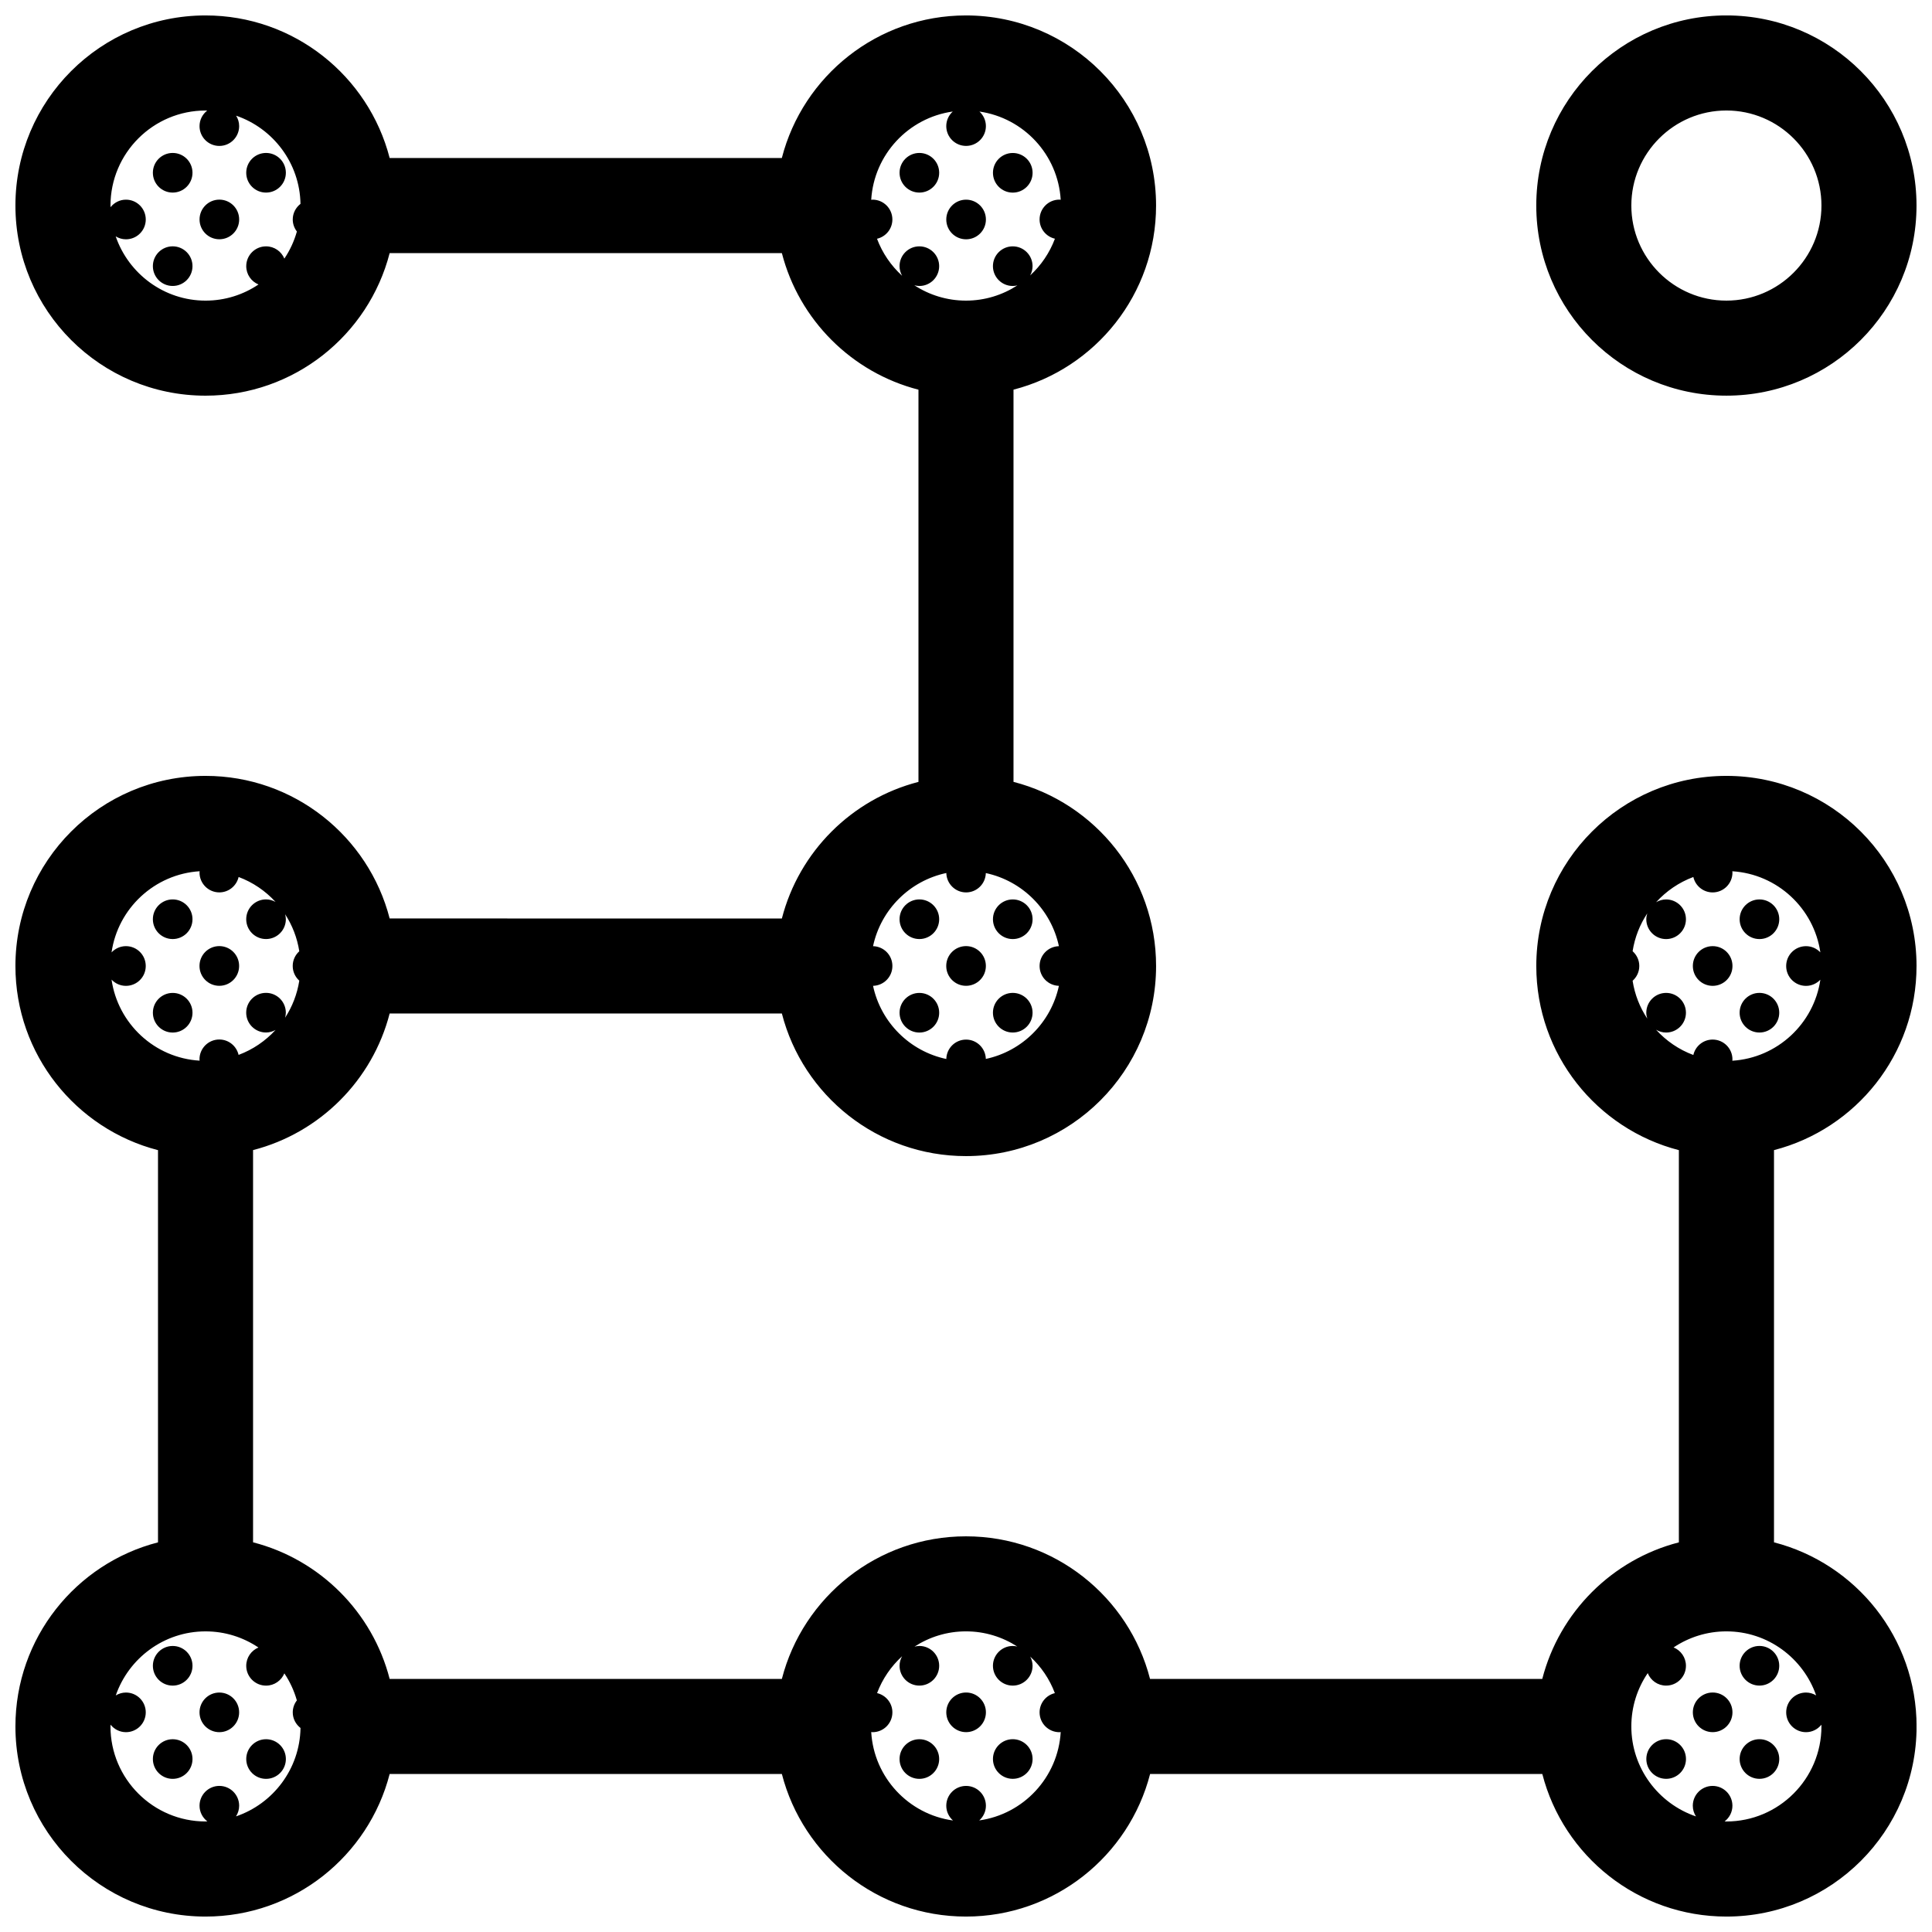 <?xml version="1.0" encoding="UTF-8"?>
<!-- Uploaded to: SVG Repo, www.svgrepo.com, Generator: SVG Repo Mixer Tools -->
<svg width="800px" height="800px" version="1.1" viewBox="144 144 512 512" xmlns="http://www.w3.org/2000/svg">
 <defs>
  <clipPath id="a">
   <path d="m148.09 148.09h503.81v503.81h-503.81z"/>
  </clipPath>
 </defs>
 <g clip-path="url(#a)">
  <path d="m651.9 400c0-27.82-22.566-50.383-50.383-50.383-27.82 0-50.383 22.562-50.383 50.383 0 23.473 16.062 43.195 37.785 48.801v103.94c-17.703 4.555-31.645 18.496-36.203 36.199h-103.94c-5.586-21.734-25.309-37.797-48.781-37.797s-43.203 16.062-48.793 37.785h-103.94c-4.555-17.703-18.496-31.641-36.199-36.199v-103.94c17.703-4.559 31.641-18.5 36.199-36.203h103.94c5.586 21.738 25.316 37.793 48.789 37.793 27.82 0 50.383-22.562 50.383-50.383 0-23.473-16.062-43.195-37.785-48.793v-103.94c21.727-5.59 37.781-25.32 37.781-48.789 0-27.82-22.562-50.383-50.383-50.383-23.477 0-43.203 16.062-48.793 37.785h-103.93c-5.594-21.723-25.324-37.785-48.793-37.785-27.82 0-50.383 22.562-50.383 50.383 0 27.82 22.562 50.383 50.383 50.383 23.477 0 43.203-16.062 48.793-37.785h103.94c4.555 17.703 18.496 31.641 36.199 36.199v103.94c-17.703 4.555-31.641 18.496-36.199 36.199l-103.94-0.008c-5.594-21.723-25.324-37.785-48.793-37.785-27.82 0-50.383 22.562-50.383 50.383 0 23.473 16.055 43.195 37.785 48.801v103.94c-21.73 5.586-37.785 25.312-37.785 48.785 0 27.82 22.562 50.383 50.383 50.383 23.477 0 43.203-16.062 48.793-37.785h103.94c5.594 21.73 25.316 37.785 48.793 37.785 23.477 0 43.195-16.062 48.793-37.785h103.94c5.594 21.73 25.32 37.785 48.801 37.785 27.816 0 50.383-22.562 50.383-50.383 0-23.473-16.062-43.195-37.785-48.793v-103.94c21.715-5.598 37.77-25.32 37.77-48.793zm-477.24-193.36c0.797 0.484 1.719 0.777 2.719 0.777 2.902 0 5.25-2.348 5.25-5.25 0-2.902-2.352-5.254-5.25-5.254-1.656 0-3.117 0.785-4.086 1.988 0.004-0.141-0.012-0.281-0.012-0.422 0-13.898 11.316-25.191 25.191-25.191 0.145 0 0.289 0.02 0.434 0.02-1.227 0.961-2.027 2.438-2.027 4.117 0 2.902 2.352 5.25 5.25 5.25 2.898 0 5.25-2.348 5.25-5.25 0-1.023-0.301-1.969-0.805-2.769 9.773 3.34 16.867 12.516 17.059 23.371-1.238 0.961-2.051 2.449-2.051 4.141 0 1.199 0.418 2.297 1.098 3.184-0.734 2.586-1.855 5.008-3.32 7.184-0.785-1.906-2.66-3.25-4.852-3.25-2.902 0-5.25 2.352-5.25 5.25 0 2.191 1.34 4.066 3.246 4.852-4.016 2.707-8.848 4.281-14.031 4.281-11.02 0-20.406-7.133-23.812-17.027zm211.65 12.957c0.422 0.109 0.867 0.191 1.328 0.191 2.898 0 5.25-2.352 5.25-5.254 0-2.898-2.352-5.25-5.25-5.25-2.902 0-5.25 2.352-5.25 5.25 0 0.934 0.262 1.793 0.684 2.551-2.938-2.676-5.238-6.027-6.656-9.812 2.332-0.535 4.074-2.613 4.074-5.109 0-2.902-2.352-5.254-5.25-5.254-0.121 0-0.238 0.023-0.359 0.035 0.727-12.004 9.879-21.746 21.609-23.391-1.047 0.961-1.719 2.328-1.719 3.863 0 2.902 2.352 5.25 5.25 5.25 2.898 0 5.254-2.348 5.254-5.25 0-1.531-0.664-2.891-1.707-3.856 11.688 1.676 20.809 11.391 21.531 23.375-0.117-0.004-0.227-0.035-0.348-0.035-2.898 0-5.25 2.352-5.25 5.254 0 2.488 1.738 4.566 4.066 5.106-1.406 3.75-3.672 7.07-6.566 9.73 0.395-0.734 0.641-1.566 0.641-2.457 0-2.898-2.352-5.25-5.254-5.25-2.898 0-5.25 2.352-5.25 5.25 0 2.902 2.352 5.254 5.25 5.254 0.43 0 0.836-0.066 1.23-0.16-3.934 2.551-8.609 4.039-13.625 4.039-5.043 0-9.738-1.5-13.684-4.07zm8.473 155.76c0.066 2.84 2.379 5.141 5.238 5.141 2.856 0 5.164-2.289 5.234-5.125 9.668 2.066 17.305 9.699 19.367 19.375-2.836 0.07-5.117 2.379-5.117 5.238v0.012 0.012c0 2.856 2.277 5.168 5.117 5.246-2.062 9.68-9.699 17.305-19.367 19.371-0.07-2.836-2.379-5.125-5.234-5.125-2.863 0-5.18 2.293-5.238 5.141-9.691-2.047-17.352-9.688-19.418-19.387 2.84-0.07 5.129-2.383 5.129-5.246v-0.012-0.012c0-2.863-2.289-5.176-5.129-5.238 2.062-9.695 9.727-17.34 19.418-19.391zm-221.22 28.25c0.957 1.02 2.309 1.656 3.812 1.656 2.898 0 5.25-2.352 5.25-5.25v-0.012-0.012c0-2.906-2.352-5.25-5.25-5.25-1.508 0-2.856 0.645-3.812 1.656 1.684-11.684 11.402-20.766 23.348-21.508-0.012 0.121-0.035 0.23-0.035 0.352 0 2.898 2.352 5.254 5.25 5.254 2.492 0 4.574-1.75 5.109-4.082 3.777 1.41 7.117 3.691 9.789 6.613-0.75-0.418-1.602-0.672-2.523-0.672-2.902 0-5.25 2.352-5.25 5.25 0 2.906 2.352 5.254 5.25 5.254 2.902 0 5.254-2.348 5.254-5.254 0-0.457-0.082-0.891-0.191-1.316 1.898 2.91 3.195 6.238 3.754 9.809-1.062 0.957-1.742 2.336-1.742 3.883v0.012 0.012c0 1.547 0.68 2.922 1.742 3.883-0.559 3.57-1.859 6.902-3.758 9.812 0.109-0.43 0.191-0.867 0.191-1.328 0-2.898-2.352-5.25-5.254-5.25s-5.25 2.352-5.25 5.25c0 2.902 2.352 5.254 5.25 5.254 0.922 0 1.777-0.262 2.527-0.676-2.676 2.922-6.016 5.203-9.793 6.613-0.535-2.332-2.621-4.082-5.113-4.082-2.902 0-5.25 2.352-5.25 5.254 0 0.117 0.023 0.238 0.035 0.352-11.938-0.703-21.652-9.793-23.34-21.477zm32.984 221.75c0.52-0.816 0.832-1.785 0.832-2.82 0-2.902-2.352-5.254-5.25-5.254-2.898 0-5.25 2.352-5.25 5.254 0 1.691 0.82 3.188 2.066 4.144-0.16 0.008-0.316 0.027-0.477 0.027-13.871 0-25.191-11.289-25.191-25.191 0-0.152 0.02-0.309 0.02-0.457 0.961 1.199 2.422 1.984 4.082 1.984 2.902 0 5.25-2.352 5.25-5.254 0-2.902-2.352-5.25-5.25-5.25-0.992 0-1.91 0.293-2.699 0.766 3.418-9.867 12.785-16.977 23.789-16.977 5.184 0 10.004 1.578 14.02 4.277-1.895 0.789-3.234 2.66-3.234 4.848 0 2.898 2.352 5.254 5.25 5.254 2.191 0 4.062-1.344 4.852-3.25 1.465 2.172 2.578 4.586 3.316 7.164-0.676 0.883-1.09 1.977-1.09 3.168 0 1.691 0.812 3.18 2.055 4.141-0.18 10.883-7.289 20.09-17.09 23.426zm196.96 1.078c1.074-0.957 1.77-2.348 1.77-3.894 0-2.902-2.352-5.254-5.254-5.254s-5.25 2.352-5.25 5.254c0 1.562 0.695 2.949 1.777 3.906-11.766-1.621-20.957-11.391-21.668-23.438 0.121 0.012 0.238 0.039 0.363 0.039 2.902 0 5.25-2.352 5.25-5.254 0-2.488-1.738-4.559-4.062-5.106 1.422-3.769 3.707-7.098 6.637-9.766-0.418 0.75-0.676 1.602-0.676 2.527 0 2.898 2.352 5.254 5.25 5.254 2.898 0 5.25-2.359 5.25-5.254 0-2.902-2.352-5.254-5.25-5.254-0.449 0-0.875 0.082-1.293 0.18 3.93-2.551 8.609-4.047 13.641-4.047 5.004 0 9.664 1.484 13.594 4.016-0.387-0.09-0.781-0.145-1.195-0.145-2.898 0-5.25 2.352-5.25 5.254 0 2.898 2.352 5.254 5.25 5.254 2.902 0 5.254-2.359 5.254-5.254 0-0.887-0.238-1.707-0.625-2.438 2.875 2.648 5.133 5.953 6.531 9.684-2.312 0.539-4.047 2.613-4.047 5.098 0 2.902 2.352 5.254 5.25 5.254 0.121 0 0.23-0.031 0.348-0.035-0.707 12.016-9.859 21.766-21.594 23.418zm221.79-33.133c-0.785-0.473-1.703-0.762-2.684-0.762-2.902 0-5.254 2.348-5.254 5.25 0 2.902 2.352 5.254 5.254 5.254 1.652 0 3.109-0.777 4.07-1.969-0.004 0.148 0.016 0.297 0.016 0.445 0 13.898-11.316 25.191-25.191 25.191-0.156 0-0.309-0.02-0.465-0.02 1.25-0.961 2.066-2.457 2.066-4.152 0-2.902-2.348-5.254-5.246-5.254-2.902 0-5.254 2.352-5.254 5.254 0 1.043 0.312 2.004 0.836 2.828-9.93-3.379-17.125-12.781-17.125-23.848 0-5.234 1.602-10.098 4.348-14.125 0.766 1.941 2.656 3.309 4.871 3.309 2.902 0 5.254-2.359 5.254-5.254 0-2.203-1.359-4.082-3.273-4.863 4.004-2.68 8.82-4.258 13.992-4.258 10.996 0 20.363 7.106 23.785 16.973zm-22.215-168.2c0.004-0.117 0.035-0.238 0.035-0.352 0-2.902-2.348-5.254-5.246-5.254-2.5 0-4.586 1.75-5.117 4.086-3.82-1.422-7.188-3.734-9.879-6.695 0.785 0.465 1.691 0.746 2.664 0.746 2.902 0 5.254-2.352 5.254-5.254 0-2.898-2.352-5.25-5.254-5.25-2.902 0-5.254 2.352-5.254 5.25 0 0.543 0.105 1.059 0.258 1.551-1.969-2.957-3.316-6.363-3.883-10.016 1.074-0.961 1.77-2.348 1.77-3.906 0-0.004-0.004-0.004-0.004-0.012 0-0.004 0.004-0.004 0.004-0.012 0-1.559-0.695-2.938-1.77-3.906 0.57-3.652 1.914-7.055 3.883-10.012-0.152 0.492-0.258 1.004-0.258 1.543 0 2.906 2.352 5.254 5.254 5.254 2.902 0 5.254-2.348 5.254-5.254 0-2.898-2.352-5.25-5.254-5.25-0.973 0-1.879 0.281-2.656 0.742 2.684-2.957 6.062-5.269 9.871-6.691 0.527 2.332 2.621 4.086 5.117 4.086 2.898 0 5.246-2.359 5.246-5.254 0-0.121-0.031-0.23-0.035-0.352 11.93 0.742 21.633 9.82 23.332 21.492-0.957-1.008-2.301-1.641-3.805-1.641-2.902 0-5.254 2.348-5.254 5.25 0 0.004 0.004 0.004 0.004 0.012 0 0.004-0.004 0.004-0.004 0.012 0 2.902 2.352 5.25 5.254 5.25 1.5 0 2.84-0.637 3.805-1.641-1.699 11.656-11.402 20.734-23.332 21.477zm-1.57-176.25c27.816 0 50.383-22.562 50.383-50.383 0-27.82-22.566-50.383-50.383-50.383-27.82 0-50.383 22.562-50.383 50.383 0 27.824 22.562 50.383 50.383 50.383zm0-75.57c13.875 0 25.191 11.289 25.191 25.191 0 13.895-11.316 25.191-25.191 25.191s-25.191-11.297-25.191-25.191c0-13.902 11.316-25.191 25.191-25.191zm-406.5 214.32c0 2.906-2.348 5.254-5.25 5.254-2.902 0-5.25-2.348-5.25-5.254 0-2.898 2.352-5.25 5.25-5.25 2.902 0 5.25 2.356 5.25 5.25zm187.38 0c0-2.898 2.352-5.25 5.25-5.25 2.898 0 5.25 2.352 5.25 5.25 0 2.906-2.352 5.254-5.25 5.254-2.894 0-5.25-2.348-5.25-5.254zm-187.38-197.82c0 2.902-2.348 5.254-5.25 5.254-2.902 0-5.25-2.352-5.25-5.254 0-2.902 2.352-5.25 5.25-5.25 2.902 0 5.25 2.348 5.25 5.25zm14.242 0c0-2.902 2.352-5.25 5.25-5.25 2.902 0 5.254 2.348 5.254 5.25 0 2.902-2.352 5.254-5.254 5.254-2.902 0-5.25-2.348-5.25-5.254zm-14.242 24.746c0 2.902-2.348 5.254-5.25 5.254-2.902 0-5.25-2.352-5.25-5.254 0-2.898 2.352-5.25 5.25-5.25 2.902 0 5.25 2.348 5.25 5.25zm197.88-24.746c0 2.902-2.352 5.254-5.25 5.254-2.902 0-5.25-2.352-5.25-5.254 0-2.902 2.352-5.25 5.25-5.25 2.898 0 5.25 2.348 5.25 5.25zm-185.51 12.375c0 2.902-2.352 5.25-5.25 5.25-2.898 0-5.25-2.348-5.25-5.25 0-2.902 2.352-5.254 5.25-5.254 2.898-0.004 5.25 2.352 5.25 5.254zm199.76 185.45c0-2.898 2.352-5.25 5.25-5.25 2.902 0 5.254 2.352 5.254 5.25 0 2.906-2.352 5.254-5.254 5.254-2.898 0-5.25-2.348-5.25-5.254zm208.38 0c0 2.906-2.344 5.254-5.25 5.254-2.898 0-5.25-2.348-5.25-5.254 0-2.898 2.352-5.25 5.25-5.25 2.906 0 5.25 2.356 5.25 5.25zm-12.398 12.379v0.012 0.012c0 2.902-2.348 5.25-5.246 5.25-2.902 0-5.254-2.352-5.254-5.25v-0.012-0.012c0-2.906 2.352-5.25 5.254-5.25 2.902-0.004 5.246 2.344 5.246 5.25zm-203.1-192.57c-2.902 0-5.25-2.348-5.25-5.25 0-2.902 2.352-5.254 5.25-5.254 2.898 0 5.254 2.352 5.254 5.254 0.004 2.902-2.352 5.25-5.254 5.25zm7.121-17.625c0-2.902 2.352-5.25 5.25-5.25 2.902 0 5.254 2.348 5.254 5.25 0 2.902-2.352 5.254-5.254 5.254-2.898 0-5.25-2.348-5.25-5.254zm-212.13 222.59c0 2.902-2.348 5.254-5.25 5.254-2.902 0-5.25-2.352-5.25-5.254 0-2.898 2.352-5.25 5.25-5.25 2.902 0 5.25 2.352 5.25 5.25zm187.38 0c0-2.898 2.352-5.25 5.25-5.25 2.898 0 5.25 2.352 5.25 5.25 0 2.902-2.352 5.254-5.25 5.254-2.894 0-5.25-2.352-5.25-5.254zm-187.38 173.07c0 2.898-2.348 5.254-5.25 5.254-2.902 0-5.25-2.359-5.25-5.254 0-2.902 2.352-5.254 5.25-5.254 2.902-0.004 5.25 2.348 5.25 5.254zm0 24.707c0 2.902-2.348 5.254-5.25 5.254-2.902 0-5.25-2.352-5.25-5.254 0-2.898 2.352-5.25 5.25-5.25 2.902 0 5.25 2.352 5.25 5.25zm24.746 0c0 2.902-2.352 5.254-5.254 5.254-2.902 0-5.25-2.352-5.25-5.254 0-2.898 2.352-5.25 5.25-5.25 2.902 0 5.254 2.352 5.254 5.25zm173.13 0c0 2.902-2.352 5.254-5.25 5.254-2.902 0-5.25-2.352-5.25-5.254 0-2.898 2.352-5.25 5.25-5.25 2.898 0 5.25 2.352 5.25 5.25zm-196.02-210.16v-0.012-0.012c0-2.906 2.352-5.25 5.25-5.25 2.898 0 5.25 2.348 5.25 5.25v0.012 0.012c0 2.902-2.352 5.25-5.25 5.25-2.898 0-5.25-2.348-5.25-5.25zm10.504 197.79c0 2.902-2.352 5.254-5.25 5.254-2.898 0-5.25-2.352-5.25-5.254 0-2.902 2.352-5.25 5.25-5.25 2.898 0 5.25 2.348 5.25 5.25zm187.39-197.79v-0.012-0.012c0-2.906 2.352-5.25 5.25-5.25 2.898 0 5.254 2.348 5.254 5.25 0 0.004-0.004 0.004-0.004 0.012 0 0.004 0.004 0.004 0.004 0.012 0 2.902-2.352 5.25-5.254 5.25-2.902 0-5.25-2.348-5.25-5.25zm12.375 12.375c0-2.898 2.352-5.25 5.25-5.25 2.902 0 5.254 2.352 5.254 5.25 0 2.902-2.352 5.254-5.254 5.254-2.898 0-5.25-2.352-5.25-5.254zm208.38 0c0 2.902-2.344 5.254-5.25 5.254-2.898 0-5.25-2.352-5.25-5.254 0-2.898 2.352-5.25 5.25-5.25 2.906 0 5.25 2.352 5.25 5.25zm-10.5 173.07c0-2.902 2.352-5.254 5.25-5.254 2.906 0 5.25 2.352 5.25 5.254 0 2.898-2.344 5.254-5.25 5.254-2.898 0-5.25-2.359-5.25-5.254zm-199.74 12.336c0 2.902-2.352 5.254-5.254 5.254s-5.25-2.352-5.25-5.254c0-2.902 2.352-5.25 5.25-5.25 2.894 0 5.254 2.348 5.254 5.25zm12.367 12.371c0 2.902-2.352 5.254-5.254 5.254-2.898 0-5.25-2.352-5.25-5.254 0-2.898 2.352-5.25 5.25-5.25 2.902 0 5.254 2.352 5.254 5.25zm180.23-17.621c2.898 0 5.246 2.348 5.246 5.25 0 2.902-2.348 5.254-5.246 5.254-2.902 0-5.254-2.352-5.254-5.254 0-2.902 2.352-5.25 5.254-5.25zm-7.074 17.621c0 2.902-2.352 5.254-5.254 5.254-2.902 0-5.254-2.352-5.254-5.254 0-2.898 2.352-5.25 5.254-5.25 2.902 0 5.254 2.352 5.254 5.25zm14.219 0c0-2.898 2.352-5.25 5.25-5.25 2.906 0 5.25 2.352 5.25 5.25 0 2.902-2.344 5.254-5.25 5.254-2.898 0-5.25-2.352-5.25-5.254z"/>
 </g>
</svg>